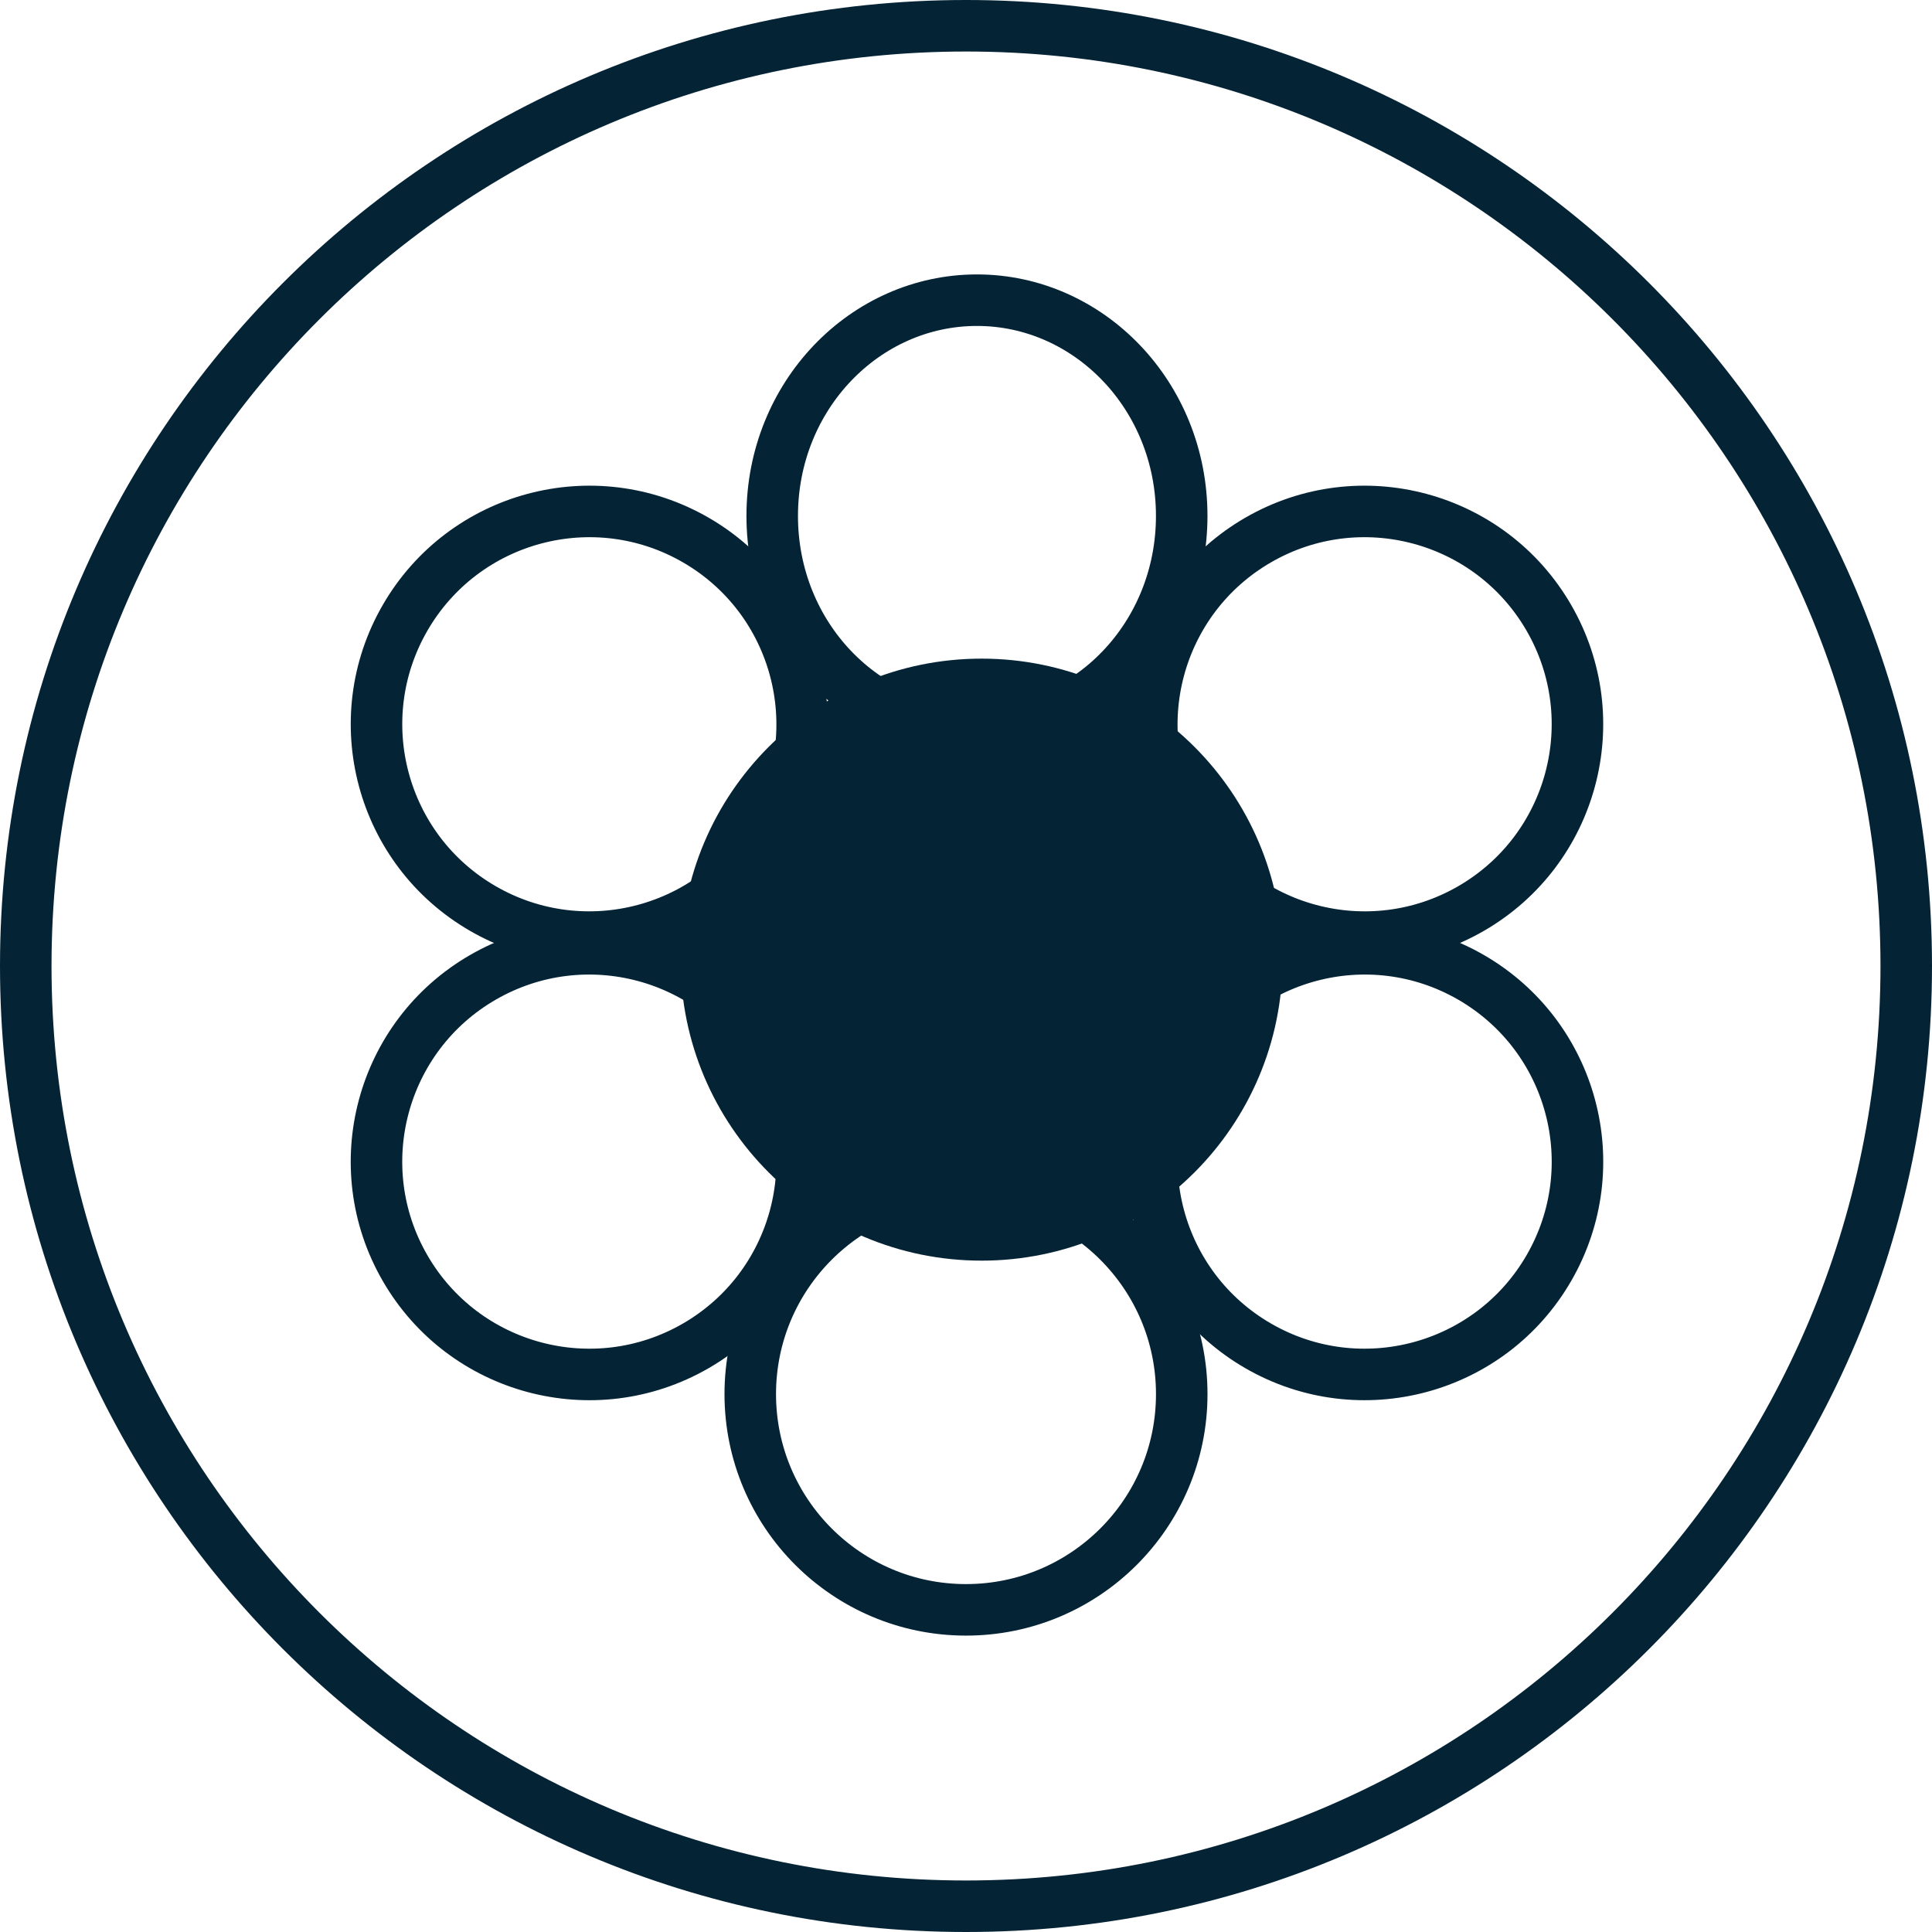 <svg width="75" height="75" viewBox="0 0 75 75" fill="none" xmlns="http://www.w3.org/2000/svg">
<g clip-path="url(#clip0_2704_1394)">
<path d="M37.5 74C57.658 74 74 57.658 74 37.5C74 17.342 57.658 1 37.5 1C17.342 1 1 17.342 1 37.5C1 57.658 17.342 74 37.5 74Z" stroke="#042436" stroke-width="2"></path>
<path d="M48.789 37.253C48.789 43.154 44.005 47.938 38.105 47.938C32.204 47.938 27.42 43.154 27.42 37.253C27.42 31.352 32.204 26.568 38.105 26.568C44.005 26.568 48.789 31.352 48.789 37.253Z" fill="#042436" stroke="#042436" stroke-width="2"></path>
<path d="M45.874 20.028C45.874 24.698 42.272 28.403 37.925 28.403C33.579 28.403 29.977 24.698 29.977 20.028C29.977 15.359 33.579 11.653 37.925 11.653C42.272 11.653 45.874 15.359 45.874 20.028Z" stroke="#042436" stroke-width="2"></path>
<path d="M37.5 62.494C42.125 62.494 45.875 58.745 45.875 54.119C45.875 49.494 42.125 45.744 37.5 45.744C32.875 45.744 29.125 49.494 29.125 54.119C29.125 58.745 32.875 62.494 37.5 62.494Z" stroke="#042436" stroke-width="2"></path>
<path d="M45.821 32.247C48.102 36.198 53.154 37.551 57.105 35.27C61.056 32.989 62.41 27.937 60.128 23.986C57.847 20.035 52.795 18.681 48.844 20.962C44.893 23.244 43.539 28.296 45.821 32.247Z" stroke="#042436" stroke-width="2"></path>
<path d="M15.723 49.225C18.004 53.176 23.056 54.529 27.007 52.248C30.958 49.967 32.312 44.915 30.031 40.964C27.75 37.013 22.698 35.659 18.747 37.94C14.795 40.221 13.442 45.274 15.723 49.225Z" stroke="#042436" stroke-width="2"></path>
<path d="M45.822 40.964C43.541 44.915 44.894 49.967 48.845 52.248C52.796 54.529 57.848 53.175 60.129 49.224C62.411 45.273 61.057 40.221 57.106 37.94C53.155 35.659 48.103 37.013 45.822 40.964Z" stroke="#042436" stroke-width="2"></path>
<path d="M15.724 23.986C13.443 27.937 14.796 32.989 18.747 35.27C22.698 37.551 27.751 36.197 30.032 32.246C32.313 28.295 30.959 23.243 27.008 20.962C23.057 18.681 18.005 20.035 15.724 23.986Z" stroke="#042436" stroke-width="2"></path>
</g>
<defs>
<clipPath id="clip0_2704_1394">
<rect width="75" height="75" fill="white"></rect>
</clipPath>
</defs>
</svg>
